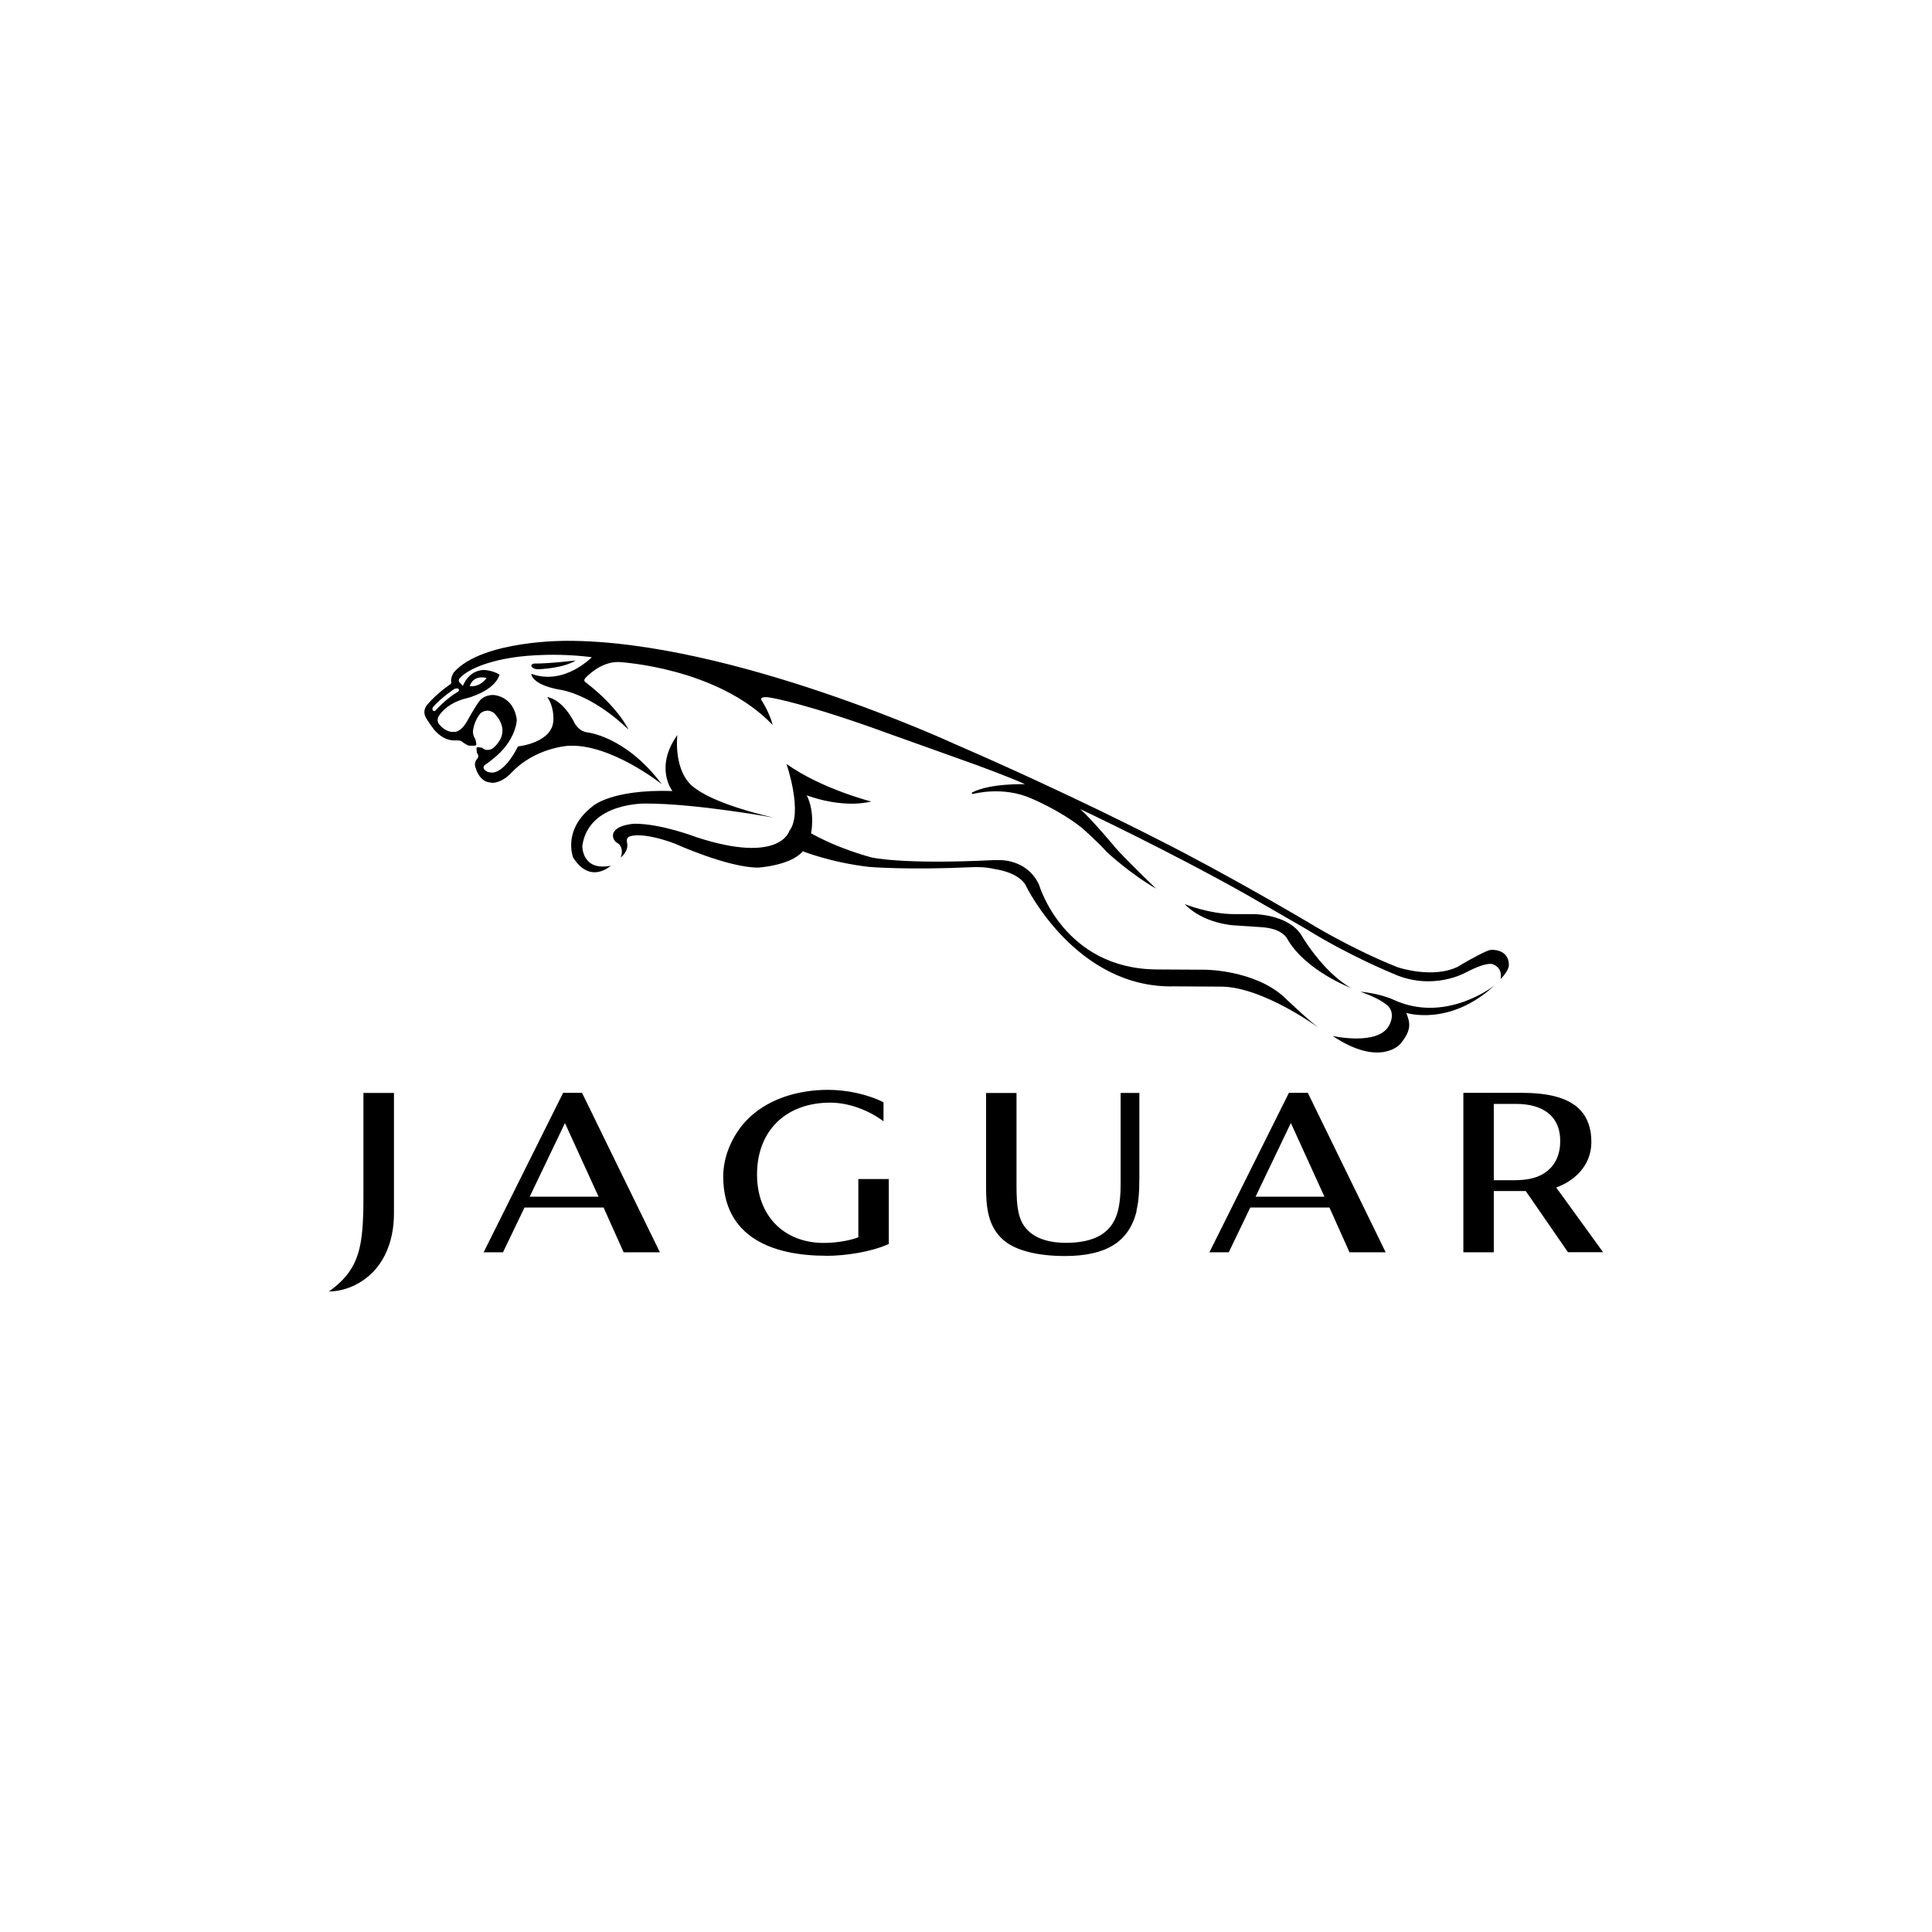 <?xml version="1.0" encoding="UTF-8"?>
<svg id="Layer_2" data-name="Layer 2" xmlns="http://www.w3.org/2000/svg" viewBox="0 0 212.64 212.64">
  <defs>
    <style>
      .cls-1 {
        fill-rule: evenodd;
      }

      .cls-2 {
        opacity: 0;
      }
    </style>
  </defs>
  <g id="Layer_3" data-name="Layer 3">
    <g>
      <rect class="cls-2" width="212.64" height="212.64"/>
      <path class="cls-1" d="M130.37,99.5s2.71,1.11,5.49,1.11h2.15s3.66,0,5.17,2.23c0,0,2.31,4.06,5.49,5.89,0,0-5-1.9-7-5.41,0,0-.48-1.11-2.78-1.27l-3.13-.21s-3.28-.16-5.38-2.34h0ZM153.41,110.05c-1.62-.74-3.68-.9-3.68-.9,1.96.69,2.65,1.27,2.65,1.27,1.48.9.48,2.49.48,2.49-1.26,2.22-6.19,1.11-6.19,1.11,5.25,3.5,7.45.88,7.45.88,1.35-1.62,1.03-2.41.66-3.42,0,0,4.77,1.54,9.71-3.02,0,0-5.31,4.24-11.08,1.59h0ZM63.38,72.69s-3.1.37-4.59.34c0,0-.32.05-.32.26,0,0,.11.37.77.37,0,0,2.76-.08,4.14-.98h0ZM95.72,95.42s4.19.35,11.09.03c1.7-.08,2.55.18,2.55.18,3.09.46,3.58,1.91,3.58,1.91,0,0,5.49,11.3,16.31,11.02l5.11.03c4.62,0,10.77,4.53,10.77,4.53-1.27-.95-3.87-3.45-3.87-3.45-3.29-2.92-8.6-2.94-8.6-2.94l-5.38-.03c-10.24-.09-12.92-9.32-12.92-9.32-1.34-2.88-4.38-2.71-4.38-2.71-.23,0-.46-.01-.69,0-10.08.5-13.38-.3-13.38-.3-2.04-.57-4.4-1.41-6.64-2.65,0,0,.48-2.28-.48-4.19,0,0,3.71,1.49,7.11.69,0,0-5.46-1.38-9.34-4.14,0,0,1.86,5.36.32,7.37,0,0-1.01,3.71-10.24.69,0,0-3.82-1.48-6.79-1.48,0,0-2.39.11-2.39,1.33,0,0,0,.58.58.85,0,0,.69.48.27,1.54,0,0,.96-.69.69-1.7,0,0-.11-.53.37-.64,0,0,1.27-.53,4.88.8,0,0,5.84,2.65,9.18,2.65,0,0,3.61-.21,4.93-1.8,0,0,3.06,1.24,7.34,1.73h0ZM54.08,86.13c-1.35,0-1.75-1.67-1.75-1.67-.22-.58.22-.97.22-.97.2-.28.02-.5.02-.5-.1-.1-.1-.3-.1-.3l-.02-.34c0-.12.14-.12.14-.12l.46.06c.36.34.7.24.7.24.7,0,1.33-1.19,1.33-1.19.78-1.57-.74-2.88-.74-2.88-.8-.58-1.47.06-1.47.06-.62.72-.78,1.71-.78,1.71-.16.6.22,1.1.22,1.1.08.24.12.6.12.6-.02.12-.16.14-.16.14h-.66c-.44-.16-.8-.48-.8-.48-.2-.12-.6-.1-.6-.1-1.41.11-2.36-1.08-2.52-1.3h0c-.36-.47-.76-1.11-.76-1.11-.56-.89.12-1.55.12-1.55,1.13-1.31,2.53-2.23,2.53-2.23.12-.1.08-.26.08-.26-.08-.48.28-1.03.28-1.03,3.17-3.6,12.53-3.48,12.53-3.48,18.06,0,42.57,11.34,42.57,11.34,12.85,5.57,22.44,10.54,22.44,10.54,7.68,3.86,16.59,9.15,16.59,9.15,0,0,4.54,2.82,9.74,4.89,0,0,3.92,1.35,6.74-.1l.31-.2c1.07-.62,2.73-1.55,3.24-1.61,0,0,1.94-.15,1.97,1.63,0,0,.09.56-.92,1.6,0,0,.33-1.19-.82-1.63,0,0-.53-.38-2.87.83l-.17.08s-3.61,2.07-7.96.11c0,0-4.76-1.92-9.62-4.94,0,0-5.01-2.9-6.56-3.78-8.66-4.88-18.26-9.39-18.26-9.39,1.27,1.11,4.06,4.46,4.06,4.46,1.95,2.07,4.3,4.3,4.3,4.3-2.9-1.67-5.41-4.02-5.41-4.02-1.07-1.19-2.76-2.67-2.76-2.67-2.49-1.99-5.64-3.27-5.64-3.27-3.08-1.35-6.28-.48-6.28-.48-.17.03-.19-.04-.19-.04-.04-.07.04-.12.04-.12,2.02-1.03,5.81-.9,5.81-.9-1.88-.85-5.28-2.09-5.28-2.09l-9.73-3.48c-8.99-3.29-12.86-3.93-12.86-3.93-1.06-.21-1.14.05-1.14.05-.11.13.08.32.08.32.93,1.54,1.14,2.6,1.14,2.6-6.1-6.37-16.95-6.92-16.95-6.92-2.1-.03-3.66,1.78-3.66,1.78-.26.27.03.45.03.45,3.61,2.76,4.72,5.2,4.72,5.2-4.22-4.03-7.56-4.38-7.56-4.38-3.18-.58-3.13-1.75-3.13-1.75,3.63,1.33,6.66-1.83,6.66-1.83-4.88-.61-8.65.03-8.65.03-4.59.69-5.84,2.23-5.84,2.23-.28.26-.1.48-.1.48l.4.42s.56-1.65,2.23-1.75c0,0,.88-.03,1.8.5,0,0-.23,1.44-2.98,2.41h.01c-.21.08-.4.13-.4.13-.07.02-.14.04-.22.06,0,0-2.12.4-3.13,2.02,0,0-.25.45.07.86.02.03.05.06.09.09,0,0,.64.8,1.48.74,0,0,.69.19,1.46-1.09,0,0,1.03-1.86,1.43-2.33,0,0,.45-.64,1.49-.64,0,0,2.25.05,2.6,2.73,0,0-.03,2.31-2.68,4.35,0,0-.4.35-.82.61,0,0-.27.21-.11.45,0,0,.19.4.88.4,0,0,1.31.18,2.86-2.88,0,0,3.9-.38,3.9-2.98,0,0,.08-1.41-.68-2.45,0,0,1.53.12,2.88,2.61,0,0,.42,1.09,1.47,1.27,0,0,4.24.36,8.26,5.71,0,0-5.69-4.54-10.36-4.22,0,0-3.64.22-6.21,2.98,0,0-.99,1.13-2.19,1.09h0ZM53.56,74.62c-1.56-.37-1.86.9-1.86.9,1.19.13,1.86-.9,1.86-.9h0ZM50,75.83s-1.33.87-2.31,1.95c0,0-.22.26,0,.46,0,0,.12.1.3-.1,0,0,1.03-1.17,2.29-1.93,0,0,.26-.08.24-.3,0,0-.06-.26-.52-.08h0ZM74.54,80.91c-2.55,3.61-.53,6.15-.53,6.15-6.84-.21-8.81,1.7-8.81,1.7-3.34,2.6-2.12,5.62-2.12,5.62,1.91,3.02,4.14.9,4.14.9-3.18.64-3.13-2.17-3.13-2.17.69-4.88,7.06-4.67,7.06-4.67,5.46,0,13.95,1.54,13.95,1.54-6.42-1.49-8.38-3.08-8.38-3.08-2.71-1.64-2.17-5.99-2.17-5.99h0ZM125.08,133.25c.21-.89.32-1.88.32-3.62v-9.34h-2.06v10.05c0,1.21-.1,2-.23,2.64-.57,2.78-2.68,3.81-5.84,3.81-1.5,0-3.27-.35-4.3-1.54-.9-1.02-1.09-2.4-1.09-4.71v-10.24h-3.35v10.42c0,2.13.22,4.12,1.69,5.56,1.36,1.36,3.99,1.96,6.99,1.96,4.41,0,7.05-1.47,7.89-4.97h0ZM148.53,137.83l-2.21-4.93h-8.71l-2.37,4.93h-2.13l8.75-17.55h2.08l8.57,17.55h-3.99ZM142.07,123.61l-3.88,8.1h7.58l-3.69-8.1h0ZM68.64,137.83l-2.21-4.93h-8.7l-2.37,4.93h-2.13l8.75-17.55h2.08l8.57,17.55h-3.99ZM62.18,123.61l-3.88,8.1h7.58l-3.7-8.1h0ZM90.9,138.22c2.16,0,4.95-.42,6.92-1.3v-7.15h-3.35v6.41c-1.08.42-2.65.62-3.79.62-4.46,0-7.36-3.06-7.36-7.52,0-4.94,3.29-7.92,8.05-7.92,2.09,0,4.24.84,5.87,2.05v-2.09c-1.8-.91-4.11-1.37-6.11-1.37-3.3,0-6.79,1-9.09,3.49-1.47,1.61-2.44,3.85-2.44,6.04,0,6.74,5.51,8.73,11.3,8.73h0ZM172.58,137.83l-4.65-6.74h-3.52v6.74h-3.35v-17.55h6.35c2.57,0,5.15.37,6.58,1.96.75.83,1.16,1.98,1.16,3.46,0,2.71-2.04,4.35-3.87,5l5.16,7.12h-3.87ZM166.88,121.5h-2.47v8.4h2.16c1.81,0,2.89-.34,3.73-1.02.89-.71,1.42-1.81,1.42-3.29,0-2.96-2.16-4.09-4.84-4.09h0ZM39.06,141.44c3.05-1.49,4.3-4.63,4.3-7.87v-13.28h-3.36v11.04c0,1.55,0,3.1-.19,4.66-.33,2.8-1.3,4.49-3.6,6.15,1,0,1.97-.28,2.86-.69h0Z"/>
    </g>
  </g>
</svg>